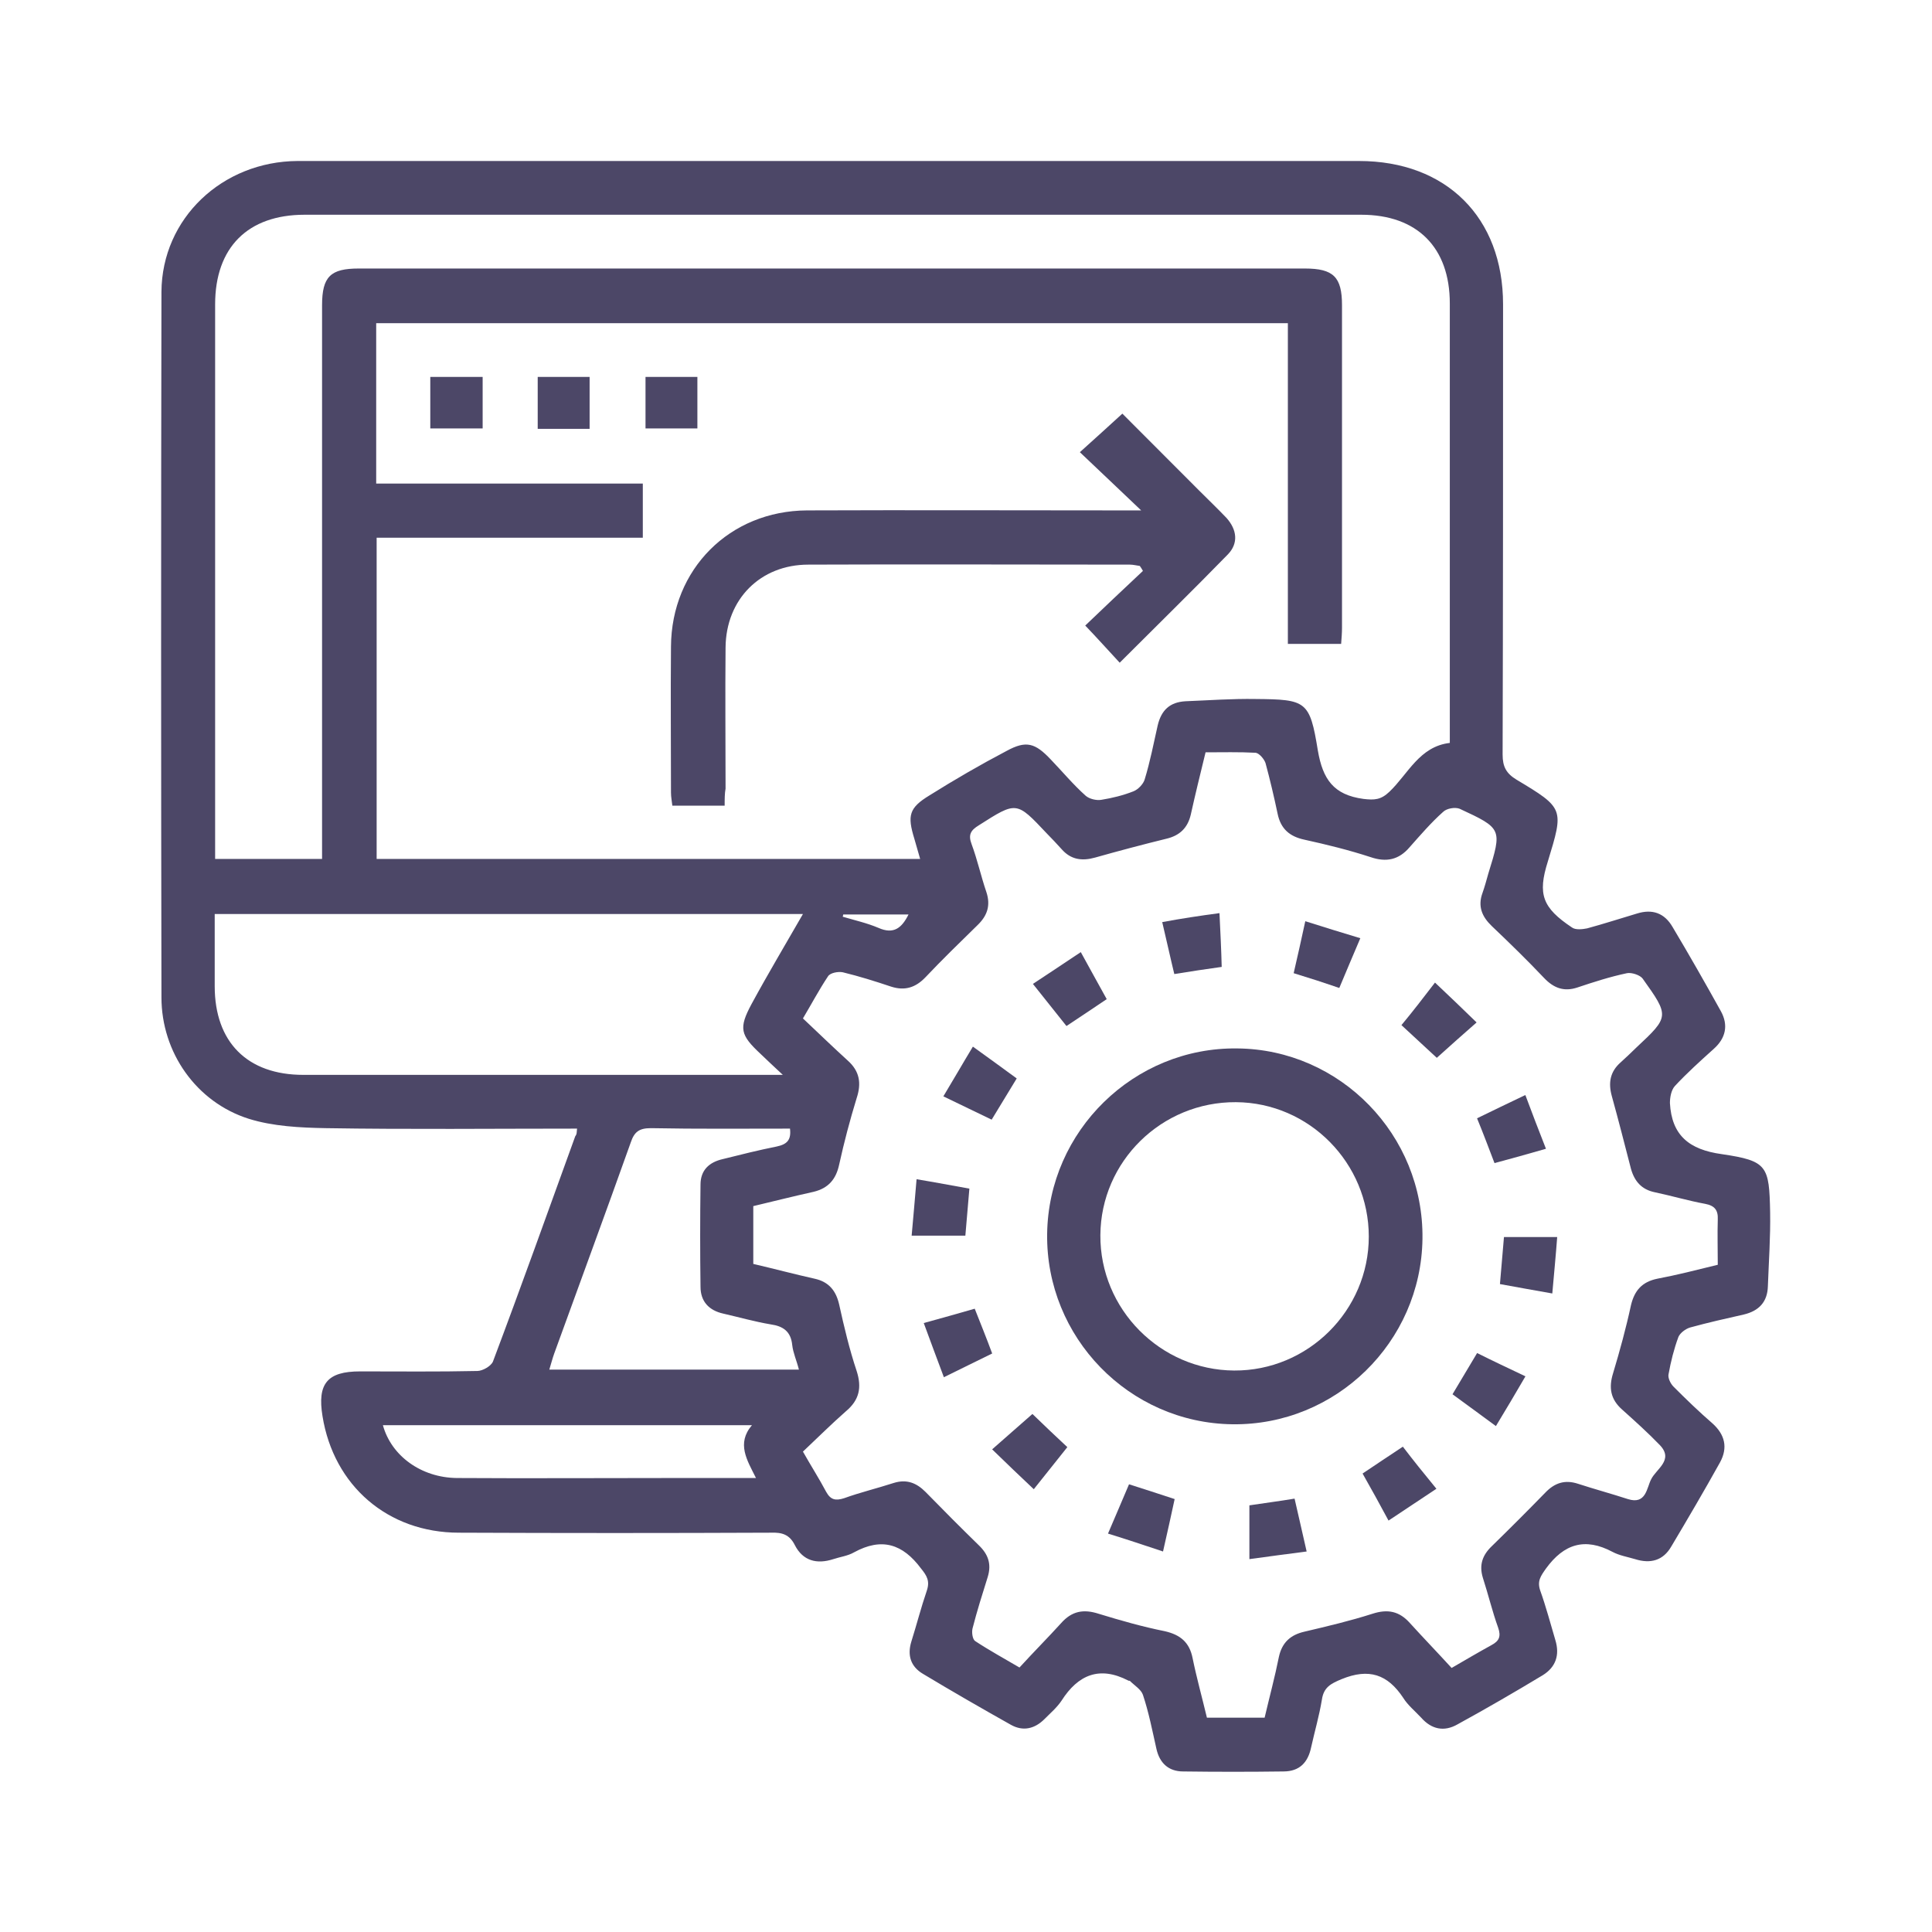 <svg width="60" height="60" viewBox="0 0 60 60" fill="none" xmlns="http://www.w3.org/2000/svg">
<path d="M17.921 35.05C15.295 35.05 12.711 35.078 10.127 35.036C9.321 35.022 8.474 34.98 7.723 34.744C6.098 34.229 5.014 32.685 5.014 30.974C5 23.67 5 16.366 5.014 9.062C5.028 6.781 6.904 5.014 9.238 5C14.767 5 20.282 5 25.798 5C31.272 5 36.731 5 42.205 5C44.914 5 46.679 6.753 46.679 9.452C46.679 14.112 46.679 18.773 46.665 23.433C46.665 23.809 46.776 24.018 47.096 24.213C48.582 25.103 48.568 25.117 48.068 26.759C47.748 27.774 47.901 28.191 48.818 28.803C48.929 28.887 49.152 28.859 49.291 28.831C49.804 28.692 50.319 28.525 50.833 28.372C51.319 28.219 51.694 28.358 51.944 28.79C52.458 29.652 52.958 30.529 53.444 31.405C53.681 31.836 53.597 32.24 53.222 32.574C52.805 32.949 52.389 33.325 52.014 33.728C51.902 33.854 51.861 34.076 51.861 34.257C51.916 35.259 52.458 35.704 53.472 35.843C54.889 36.052 54.945 36.205 54.973 37.652C54.986 38.417 54.931 39.182 54.903 39.947C54.889 40.434 54.625 40.712 54.153 40.824C53.597 40.949 53.042 41.074 52.486 41.227C52.347 41.269 52.18 41.394 52.125 41.519C51.986 41.895 51.889 42.284 51.819 42.674C51.791 42.785 51.875 42.966 51.972 43.063C52.361 43.453 52.764 43.843 53.181 44.204C53.569 44.552 53.667 44.956 53.417 45.415C52.93 46.291 52.416 47.167 51.902 48.03C51.652 48.461 51.263 48.573 50.777 48.42C50.541 48.35 50.291 48.308 50.082 48.197C49.221 47.738 48.568 47.947 48.012 48.712C47.846 48.948 47.734 49.101 47.832 49.393C48.012 49.894 48.151 50.423 48.304 50.938C48.443 51.397 48.318 51.772 47.915 52.023C47.04 52.551 46.151 53.066 45.262 53.553C44.845 53.79 44.456 53.706 44.136 53.344C43.942 53.136 43.719 52.955 43.581 52.732C43.094 51.995 42.511 51.8 41.663 52.148C41.33 52.287 41.108 52.398 41.052 52.788C40.969 53.289 40.83 53.762 40.719 54.263C40.621 54.736 40.358 55.014 39.857 55.014C38.815 55.028 37.773 55.028 36.745 55.014C36.287 55.014 36.009 54.75 35.912 54.304C35.787 53.748 35.676 53.178 35.495 52.635C35.439 52.468 35.231 52.343 35.092 52.204C35.078 52.19 35.05 52.204 35.037 52.19C34.147 51.731 33.481 52.009 32.967 52.816C32.828 53.025 32.619 53.205 32.439 53.386C32.133 53.692 31.772 53.776 31.397 53.567C30.48 53.052 29.563 52.524 28.66 51.981C28.285 51.758 28.174 51.411 28.299 50.993C28.465 50.465 28.604 49.922 28.785 49.393C28.882 49.101 28.785 48.934 28.604 48.712C28.035 47.947 27.382 47.738 26.52 48.211C26.326 48.322 26.09 48.35 25.881 48.42C25.367 48.587 24.936 48.475 24.686 47.988C24.52 47.654 24.284 47.585 23.936 47.599C20.713 47.613 17.476 47.613 14.253 47.599C12.044 47.599 10.363 46.138 10.016 43.982C9.849 42.966 10.168 42.59 11.183 42.59C12.391 42.59 13.614 42.604 14.823 42.577C14.989 42.577 15.253 42.423 15.309 42.284C16.184 39.961 17.018 37.624 17.865 35.287C17.921 35.217 17.907 35.161 17.921 35.05ZM10.002 26.675C10.002 26.425 10.002 26.23 10.002 26.021C10.002 20.512 10.002 15.003 10.002 9.48C10.002 8.589 10.266 8.339 11.141 8.339C20.935 8.339 30.73 8.339 40.524 8.339C41.413 8.339 41.677 8.603 41.677 9.48C41.677 12.819 41.677 16.157 41.677 19.496C41.677 19.663 41.663 19.83 41.65 19.997C41.08 19.997 40.566 19.997 39.996 19.997C39.996 16.658 39.996 13.347 39.996 10.036C30.521 10.036 21.102 10.036 11.683 10.036C11.683 11.706 11.683 13.333 11.683 15.017C14.461 15.017 17.212 15.017 19.963 15.017C19.963 15.601 19.963 16.13 19.963 16.7C17.184 16.7 14.447 16.7 11.697 16.7C11.697 20.053 11.697 23.364 11.697 26.675C17.323 26.675 22.922 26.675 28.576 26.675C28.507 26.439 28.451 26.244 28.396 26.049C28.174 25.326 28.229 25.089 28.868 24.7C29.646 24.213 30.438 23.753 31.258 23.322C31.869 22.988 32.147 23.072 32.633 23.587C32.994 23.962 33.328 24.366 33.717 24.713C33.828 24.811 34.05 24.866 34.203 24.839C34.55 24.783 34.884 24.7 35.203 24.574C35.342 24.519 35.509 24.352 35.551 24.199C35.717 23.656 35.828 23.086 35.953 22.529C36.065 22.056 36.329 21.806 36.815 21.778C37.537 21.75 38.274 21.695 38.996 21.708C40.566 21.722 40.677 21.764 40.927 23.308C41.08 24.199 41.413 24.686 42.344 24.811C42.691 24.852 42.886 24.839 43.15 24.588C43.733 24.032 44.081 23.183 45.025 23.072C45.025 22.891 45.025 22.724 45.025 22.571C45.025 18.189 45.025 13.806 45.025 9.424C45.025 7.685 44.011 6.669 42.275 6.669C31.341 6.669 20.394 6.669 9.46 6.669C7.696 6.669 6.681 7.685 6.681 9.452C6.681 15.017 6.681 20.581 6.681 26.146C6.681 26.313 6.681 26.48 6.681 26.675C7.793 26.675 8.863 26.675 10.002 26.675ZM53.347 39.279C53.347 38.779 53.333 38.333 53.347 37.874C53.361 37.582 53.25 37.443 52.958 37.387C52.43 37.29 51.916 37.137 51.388 37.026C50.985 36.942 50.763 36.692 50.652 36.302C50.458 35.551 50.263 34.786 50.055 34.035C49.944 33.631 49.999 33.283 50.333 32.991C50.499 32.838 50.666 32.685 50.819 32.532C51.847 31.572 51.847 31.558 51.013 30.39C50.93 30.278 50.666 30.195 50.527 30.223C49.999 30.334 49.485 30.501 48.985 30.668C48.568 30.807 48.249 30.682 47.957 30.376C47.429 29.819 46.887 29.291 46.331 28.762C46.026 28.47 45.887 28.15 46.04 27.732C46.109 27.538 46.165 27.329 46.22 27.134C46.651 25.743 46.651 25.729 45.331 25.117C45.192 25.061 44.928 25.103 44.817 25.214C44.442 25.548 44.108 25.938 43.775 26.313C43.442 26.703 43.053 26.786 42.566 26.619C41.886 26.397 41.205 26.23 40.51 26.077C40.052 25.979 39.774 25.743 39.677 25.27C39.566 24.741 39.441 24.213 39.302 23.698C39.26 23.573 39.107 23.392 38.996 23.378C38.482 23.35 37.968 23.364 37.44 23.364C37.273 24.046 37.12 24.672 36.981 25.298C36.884 25.715 36.634 25.952 36.217 26.049C35.481 26.23 34.745 26.425 34.008 26.633C33.606 26.745 33.258 26.703 32.967 26.369C32.814 26.202 32.661 26.035 32.508 25.882C31.563 24.88 31.577 24.88 30.396 25.632C30.146 25.785 30.063 25.924 30.174 26.216C30.355 26.703 30.466 27.218 30.633 27.704C30.771 28.122 30.66 28.442 30.355 28.734C29.813 29.263 29.257 29.805 28.743 30.348C28.438 30.668 28.104 30.779 27.673 30.64C27.173 30.473 26.687 30.32 26.173 30.195C26.034 30.167 25.784 30.209 25.715 30.32C25.437 30.737 25.201 31.183 24.936 31.628C25.423 32.087 25.867 32.518 26.326 32.935C26.701 33.269 26.756 33.645 26.604 34.104C26.395 34.786 26.215 35.467 26.062 36.163C25.965 36.622 25.728 36.9 25.27 37.012C24.645 37.151 24.034 37.304 23.394 37.457C23.394 38.069 23.394 38.653 23.394 39.252C24.047 39.404 24.673 39.572 25.298 39.711C25.742 39.808 25.965 40.086 26.062 40.517C26.215 41.213 26.381 41.909 26.604 42.577C26.77 43.091 26.687 43.481 26.27 43.829C25.812 44.232 25.395 44.649 24.936 45.081C25.187 45.526 25.437 45.915 25.659 46.333C25.798 46.583 25.951 46.611 26.215 46.528C26.715 46.347 27.243 46.221 27.757 46.054C28.16 45.929 28.465 46.054 28.743 46.333C29.285 46.889 29.841 47.446 30.396 47.988C30.688 48.267 30.799 48.573 30.674 48.976C30.508 49.505 30.341 50.033 30.202 50.576C30.174 50.701 30.202 50.91 30.285 50.965C30.73 51.258 31.188 51.508 31.661 51.786C32.119 51.285 32.55 50.854 32.953 50.409C33.286 50.033 33.647 49.964 34.12 50.117C34.8 50.325 35.481 50.52 36.176 50.659C36.662 50.771 36.94 51.007 37.037 51.494C37.162 52.106 37.329 52.705 37.482 53.344C38.079 53.344 38.663 53.344 39.274 53.344C39.427 52.691 39.593 52.078 39.718 51.452C39.816 51.007 40.08 50.771 40.51 50.673C41.219 50.506 41.927 50.339 42.622 50.117C43.094 49.964 43.456 50.033 43.789 50.409C44.206 50.868 44.636 51.313 45.081 51.8C45.512 51.55 45.915 51.313 46.318 51.091C46.554 50.965 46.623 50.826 46.526 50.548C46.345 50.047 46.22 49.519 46.053 49.004C45.928 48.6 46.04 48.294 46.331 48.016C46.887 47.474 47.443 46.917 47.985 46.361C48.276 46.054 48.596 45.943 49.013 46.082C49.527 46.249 50.041 46.388 50.555 46.555C51.124 46.736 51.138 46.208 51.277 45.943C51.43 45.623 51.986 45.345 51.555 44.886C51.18 44.496 50.777 44.135 50.374 43.773C50.013 43.453 49.957 43.091 50.096 42.646C50.305 41.95 50.499 41.241 50.652 40.531C50.763 40.072 50.999 39.808 51.472 39.711C52.069 39.599 52.666 39.446 53.347 39.279ZM6.668 28.386C6.668 29.165 6.668 29.889 6.668 30.626C6.668 32.365 7.682 33.381 9.418 33.381C14.17 33.381 18.935 33.381 23.686 33.381C23.853 33.381 24.02 33.381 24.311 33.381C24.006 33.102 23.811 32.908 23.617 32.727C22.991 32.142 22.936 31.934 23.339 31.183C23.853 30.236 24.409 29.304 24.936 28.386C18.893 28.386 12.808 28.386 6.668 28.386ZM24.534 35.05C23.089 35.05 21.658 35.064 20.213 35.036C19.852 35.036 19.699 35.148 19.588 35.481C18.81 37.666 18.004 39.85 17.212 42.034C17.157 42.187 17.115 42.354 17.059 42.535C19.671 42.535 22.213 42.535 24.811 42.535C24.742 42.257 24.631 42.02 24.603 41.77C24.561 41.352 24.325 41.185 23.936 41.13C23.436 41.046 22.95 40.907 22.464 40.796C22.019 40.698 21.755 40.42 21.755 39.961C21.741 38.904 21.741 37.846 21.755 36.789C21.755 36.344 22.019 36.093 22.45 35.996C23.005 35.857 23.561 35.718 24.117 35.607C24.45 35.537 24.575 35.398 24.534 35.05ZM23.353 44.26C19.491 44.26 15.698 44.26 11.891 44.26C12.155 45.22 13.086 45.888 14.184 45.901C16.42 45.915 18.657 45.901 20.908 45.901C21.741 45.901 22.575 45.901 23.478 45.901C23.2 45.345 22.866 44.83 23.353 44.26ZM26.187 28.4C26.187 28.428 26.173 28.442 26.173 28.47C26.548 28.581 26.923 28.664 27.284 28.817C27.757 29.026 28.007 28.817 28.215 28.4C27.521 28.4 26.854 28.4 26.187 28.4Z" fill="#4C4767"/>
<path d="M22.505 25.02C21.922 25.02 21.422 25.02 20.88 25.02C20.866 24.88 20.838 24.755 20.838 24.616C20.838 23.1 20.824 21.597 20.838 20.081C20.852 17.674 22.658 15.865 25.062 15.851C28.312 15.838 31.549 15.851 34.8 15.851C34.981 15.851 35.175 15.851 35.44 15.851C34.773 15.211 34.161 14.641 33.536 14.043C34.036 13.598 34.425 13.236 34.856 12.846C35.606 13.598 36.426 14.418 37.245 15.239C37.523 15.518 37.815 15.796 38.093 16.088C38.413 16.45 38.468 16.867 38.135 17.215C37.037 18.342 35.912 19.441 34.773 20.581C34.411 20.192 34.064 19.802 33.703 19.427C34.273 18.884 34.884 18.3 35.495 17.73C35.467 17.674 35.426 17.618 35.398 17.576C35.301 17.563 35.189 17.535 35.092 17.535C31.758 17.535 28.424 17.521 25.103 17.535C23.617 17.535 22.547 18.606 22.533 20.108C22.519 21.569 22.533 23.03 22.533 24.491C22.505 24.644 22.505 24.811 22.505 25.02Z" fill="#4C4767"/>
<path d="M13.363 13.306C13.363 12.763 13.363 12.248 13.363 11.706C13.905 11.706 14.433 11.706 14.989 11.706C14.989 12.234 14.989 12.749 14.989 13.306C14.461 13.306 13.933 13.306 13.363 13.306Z" fill="#4C4767"/>
<path d="M16.699 13.319C16.699 12.777 16.699 12.262 16.699 11.706C17.227 11.706 17.755 11.706 18.311 11.706C18.311 12.234 18.311 12.763 18.311 13.319C17.783 13.319 17.269 13.319 16.699 13.319Z" fill="#4C4767"/>
<path d="M21.658 11.706C21.658 12.248 21.658 12.763 21.658 13.306C21.131 13.306 20.603 13.306 20.047 13.306C20.047 12.777 20.047 12.262 20.047 11.706C20.561 11.706 21.075 11.706 21.658 11.706Z" fill="#4C4767"/>
<path d="M44.176 38.472C44.134 41.686 41.481 44.274 38.272 44.232C35.062 44.19 32.478 41.533 32.52 38.319C32.562 35.12 35.215 32.518 38.424 32.56C41.62 32.588 44.218 35.245 44.176 38.472ZM38.327 42.563C40.62 42.577 42.509 40.698 42.509 38.403C42.509 36.121 40.661 34.243 38.383 34.229C36.077 34.215 34.187 36.066 34.173 38.361C34.159 40.657 36.035 42.549 38.327 42.563Z" fill="#4C4767"/>
<path d="M37.872 28.358C37.9 28.957 37.928 29.485 37.941 30.028C37.441 30.097 36.983 30.167 36.469 30.25C36.344 29.736 36.233 29.221 36.094 28.637C36.691 28.525 37.247 28.442 37.872 28.358Z" fill="#4C4767"/>
<path d="M40.176 30.223C40.301 29.68 40.412 29.193 40.537 28.609C41.107 28.79 41.648 28.957 42.246 29.137C42.01 29.694 41.801 30.181 41.593 30.682C41.107 30.515 40.676 30.376 40.176 30.223Z" fill="#4C4767"/>
<path d="M48.011 35.676C47.427 35.843 46.941 35.982 46.413 36.121C46.232 35.648 46.066 35.203 45.871 34.73C46.357 34.494 46.844 34.257 47.371 34.007C47.58 34.563 47.774 35.078 48.011 35.676Z" fill="#4C4767"/>
<path d="M46.582 39.878C46.624 39.377 46.665 38.918 46.707 38.417C47.221 38.417 47.749 38.417 48.36 38.417C48.319 38.973 48.263 39.544 48.208 40.17C47.638 40.072 47.124 39.975 46.582 39.878Z" fill="#4C4767"/>
<path d="M40.579 48.183C39.94 48.267 39.398 48.336 38.801 48.42C38.801 47.821 38.801 47.307 38.801 46.75C39.245 46.681 39.704 46.625 40.204 46.541C40.329 47.07 40.44 47.585 40.579 48.183Z" fill="#4C4767"/>
<path d="M44.565 30.515C45.024 30.946 45.413 31.322 45.857 31.753C45.427 32.129 45.038 32.476 44.621 32.852C44.26 32.518 43.912 32.198 43.523 31.836C43.871 31.419 44.19 31.002 44.565 30.515Z" fill="#4C4767"/>
<path d="M46.457 44.288C45.971 43.926 45.54 43.62 45.109 43.3C45.373 42.855 45.609 42.465 45.873 42.02C46.346 42.257 46.818 42.479 47.374 42.743C47.068 43.272 46.776 43.759 46.457 44.288Z" fill="#4C4767"/>
<path d="M32.078 30.556C32.578 30.223 33.051 29.916 33.565 29.569C33.843 30.084 34.106 30.543 34.37 31.029C33.954 31.308 33.565 31.572 33.12 31.864C32.787 31.447 32.467 31.043 32.078 30.556Z" fill="#4C4767"/>
<path d="M29.313 42.771C29.09 42.173 28.896 41.658 28.688 41.088C29.243 40.935 29.743 40.796 30.271 40.643C30.452 41.102 30.633 41.547 30.813 42.034C30.341 42.27 29.868 42.493 29.313 42.771Z" fill="#4C4767"/>
<path d="M32.105 46.249C31.66 45.832 31.243 45.428 30.812 45.011C31.243 44.636 31.646 44.274 32.063 43.912C32.424 44.26 32.771 44.594 33.147 44.942C32.813 45.359 32.493 45.762 32.105 46.249Z" fill="#4C4767"/>
<path d="M36.119 48.183C35.535 47.988 34.994 47.807 34.41 47.627C34.646 47.084 34.841 46.611 35.063 46.096C35.535 46.249 35.98 46.388 36.48 46.555C36.369 47.07 36.258 47.571 36.119 48.183Z" fill="#4C4767"/>
<path d="M31.575 33.492C31.297 33.951 31.061 34.341 30.797 34.772C30.311 34.535 29.839 34.313 29.297 34.048C29.616 33.52 29.894 33.033 30.214 32.504C30.7 32.852 31.117 33.158 31.575 33.492Z" fill="#4C4767"/>
<path d="M29.98 38.375C29.424 38.375 28.91 38.375 28.312 38.375C28.368 37.791 28.41 37.234 28.465 36.622C29.049 36.719 29.563 36.817 30.105 36.914C30.063 37.415 30.021 37.874 29.98 38.375Z" fill="#4C4767"/>
<path d="M44.609 46.235C44.081 46.583 43.622 46.889 43.122 47.223C42.844 46.708 42.594 46.249 42.316 45.762C42.733 45.484 43.122 45.22 43.567 44.928C43.886 45.345 44.22 45.762 44.609 46.235Z" fill="#4C4767"/>
</svg>
